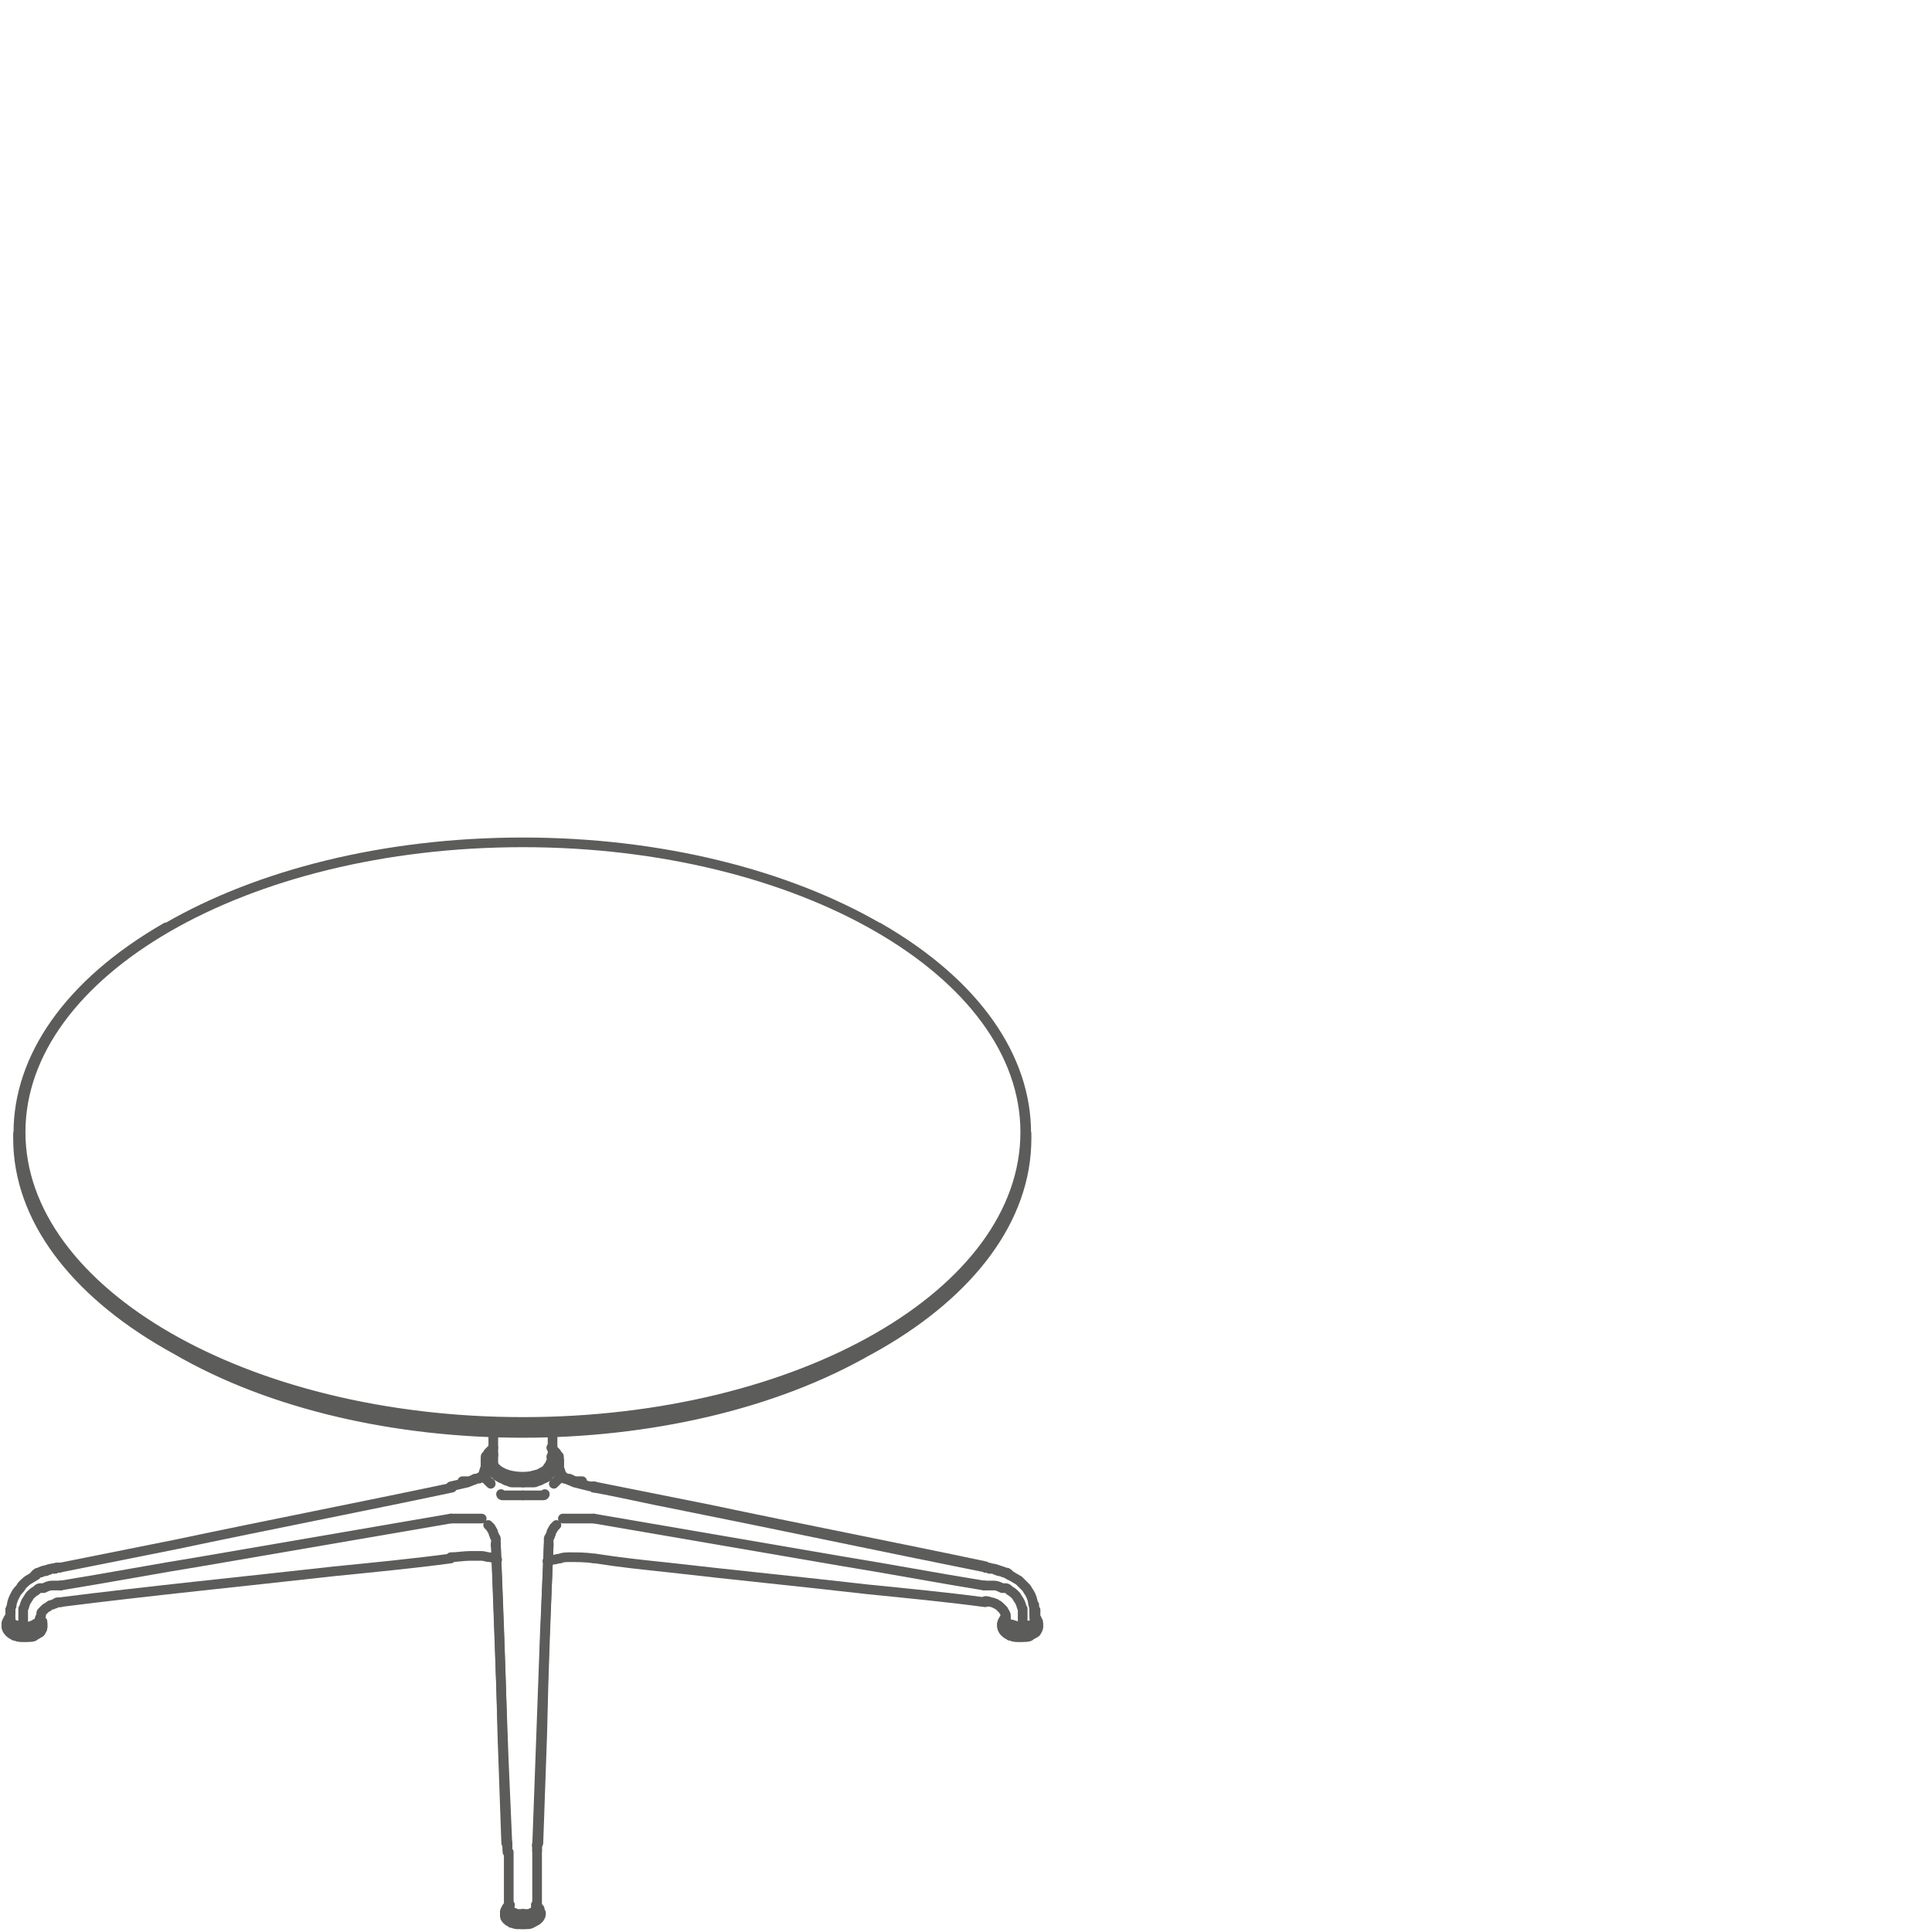 <svg xmlns="http://www.w3.org/2000/svg" xmlns:xlink="http://www.w3.org/1999/xlink" id="Layer_1" x="0px" y="0px" viewBox="0 0 150 150" style="enable-background:new 0 0 150 150;" xml:space="preserve"><style type="text/css">	.st0{fill:none;stroke:#5C5C5B;stroke-width:0.75;stroke-linecap:round;stroke-linejoin:round;}</style><g>	<path class="st0" d="M79.7,88.4V88 M1.4,88.4V88 M13,72L13,72 M68.2,72L68.2,72 M79.6,87.9c0-12.4-17.5-22.5-39-22.5  c-21.6,0-39,10.1-39,22.5s17.5,22.5,39,22.5C62.1,110.4,79.6,100.4,79.6,87.9z M12.9,72c-15.3,8.8-15.3,23.1,0,31.9s40,8.8,55.3,0  s15.3-23.1,0-31.9 M67.4,104.8l0.8-0.5 M13.7,104.8l-0.8-0.5 M13.7,104.8c14.8,8.6,38.9,8.6,53.8,0 M1.4,88.4  C1.4,100.8,19,111,40.6,111c21.6,0,39.1-10.1,39.1-22.6"></path>	<path class="st0" d="M0.8,125.7L0.8,125.7C0.8,125.7,0.8,125.7,0.8,125.7C0.8,125.7,0.8,125.7,0.8,125.7  C0.8,125.7,0.8,125.7,0.8,125.7c0,0.1,0,0.1,0,0.2c0,0,0,0,0,0c0,0,0,0,0,0.1c0,0,0,0,0,0c0,0,0,0,0,0c0,0,0.1,0.1,0.1,0.1  c0,0,0,0,0,0c0,0,0,0,0,0c0,0,0.1,0.1,0.2,0.1c0,0,0,0,0,0c0,0,0,0,0.1,0c0,0,0.1,0,0.1,0c0,0,0,0,0,0c0,0,0.1,0,0.1,0"></path>	<path class="st0" d="M39.5,148c-0.3,0.3,0,0.8,0.6,0.9c0.6,0.2,1.3,0,1.6-0.3c0.2-0.2,0.2-0.4,0-0.6"></path>	<path class="st0" d="M76.5,123.1c0.1,0,0.1,0,0.2,0c0,0,0,0,0.1,0c0,0,0,0,0,0c0,0,0,0,0.1,0c0.1,0,0.2,0,0.2,0c0,0,0,0,0,0  c0,0,0.1,0,0.1,0c0.2,0,0.4,0.1,0.6,0.2c0,0,0,0,0,0c0,0,0.1,0,0.1,0c0,0,0.1,0,0.1,0c0,0,0,0,0.1,0c0.1,0,0.2,0.1,0.3,0.2  c0,0,0,0,0,0c0.2,0.1,0.3,0.2,0.5,0.4c0,0,0,0,0,0c0.1,0.2,0.2,0.3,0.3,0.5c0,0,0,0,0,0c0.1,0.2,0.1,0.4,0.2,0.5c0,0,0,0,0,0  c0,0.1,0,0.2,0,0.3c0,0,0,0,0,0c0,0.1,0,0.2,0,0.2c0,0,0,0,0,0c0,0,0,0,0,0s0,0,0,0c0,0,0,0.1,0,0.1c0,0,0,0,0,0.1c0,0,0,0.1,0,0.1  c0,0,0,0,0,0c0,0,0,0,0,0.1c0,0,0,0,0,0c0,0,0,0.1,0,0.1"></path>	<path class="st0" d="M80.4,125.7L80.4,125.7C80.4,125.7,80.4,125.7,80.4,125.7C80.4,125.7,80.4,125.7,80.4,125.7  C80.4,125.7,80.4,125.7,80.4,125.7L80.4,125.7c0,0.1,0,0.1,0,0.2c0,0,0,0,0,0c0,0,0,0,0,0c0,0,0,0,0,0.1c0,0,0,0,0,0c0,0,0,0,0,0  c0,0-0.1,0.1-0.1,0.1c0,0,0,0,0,0c0,0,0,0,0,0c0,0,0,0,0,0c0,0-0.1,0.1-0.2,0.1c0,0,0,0,0,0c0,0,0,0-0.1,0c0,0-0.1,0-0.1,0  c0,0,0,0,0,0c0,0-0.1,0-0.1,0"></path>	<path class="st0" d="M42.6,119.9c0,0,0-0.1,0-0.1c0,0,0-0.1,0-0.1c0,0,0-0.1,0-0.1c0,0,0-0.1,0-0.1c0,0,0,0,0,0  c0-0.1,0-0.1,0.1-0.2c0,0,0,0,0,0c0-0.1,0.1-0.2,0.1-0.3c0,0,0,0,0,0c0-0.1,0.1-0.2,0.1-0.2c0,0,0,0,0,0c0-0.1,0.1-0.1,0.1-0.2  c0,0,0,0,0,0c0,0,0.1-0.1,0.1-0.1c0,0,0,0,0,0c0,0,0.1-0.1,0.1-0.1c0,0,0,0,0,0c0,0,0,0,0,0c0,0,0,0,0,0c0,0,0,0,0,0c0,0,0,0,0,0  c0,0,0,0,0,0c0,0,0,0,0,0c0,0,0,0,0,0c0,0,0,0,0,0c0,0,0,0,0,0c0,0,0,0,0,0"></path>	<path class="st0" d="M38.5,119.9c0,0,0-0.1,0-0.1c0,0,0-0.1,0-0.1c0,0,0-0.1,0-0.1c0,0,0-0.1,0-0.1c0,0,0,0,0,0  c0-0.1,0-0.1-0.1-0.2c0,0,0,0,0,0c0-0.1-0.1-0.2-0.1-0.3c0,0,0,0,0,0c0-0.1-0.1-0.2-0.1-0.2c0,0,0,0,0,0c0-0.1-0.1-0.1-0.1-0.2  c0,0,0,0,0,0c0,0-0.1-0.1-0.1-0.1c0,0,0,0,0,0c0,0-0.1-0.1-0.1-0.1c0,0,0,0,0,0c0,0,0,0,0,0c0,0,0,0,0,0c0,0,0,0,0,0c0,0,0,0,0,0  c0,0,0,0,0,0c0,0,0,0,0,0c0,0,0,0,0,0c0,0,0,0,0,0c0,0,0,0,0,0c0,0,0,0,0,0"></path></g><path class="st0" d="M42.5,121.1"></path><g>	<path class="st0" d="M79.7,126.3"></path>	<path class="st0" d="M43.4,113.4c0,0,0,0.1,0,0.1c0,0,0,0.1,0,0.1c0,0,0,0.1,0,0.1c0,0,0,0.1-0.1,0.1c0,0.1-0.1,0.1-0.1,0.2  c-0.1,0.1-0.2,0.2-0.3,0.3c-0.1,0-0.1,0.1-0.2,0.1c0,0-0.1,0-0.1,0.1c0,0-0.1,0-0.1,0.1"></path></g><line class="st0" x1="43.5" y1="114.6" x2="43.5" y2="114.6"></line><g>	<path class="st0" d="M43.8,114.7C43.8,114.7,43.8,114.7,43.8,114.7c0.1,0,0.1,0.1,0.1,0.1c0,0,0.1,0,0.1,0c0,0,0,0,0.1,0  c0,0,0,0,0,0c0,0,0,0,0.1,0c0,0,0.1,0,0.1,0.1c0,0,0,0,0,0c0,0,0.1,0,0.1,0c0.1,0,0.1,0.1,0.2,0.1c0,0,0,0,0,0c0,0,0.1,0,0.1,0  c0,0,0,0,0,0c0,0,0,0,0,0c0,0,0,0,0,0c0,0,0,0,0,0c0,0,0,0,0,0s0,0,0,0c0,0,0,0,0,0c0,0,0,0,0,0c0,0,0,0,0,0c0,0,0,0,0,0  c0,0,0,0,0,0c0,0,0,0,0,0c0,0,0,0,0,0c0,0,0,0,0,0c0,0,0,0,0,0c0,0,0,0,0,0c0,0,0.1,0,0.1,0c0,0,0.1,0,0.1,0c0,0,0,0,0.1,0  c0,0,0,0,0,0c0,0,0,0,0,0c0,0,0,0,0,0c0,0,0,0,0,0c0,0,0,0,0,0c0,0,0,0,0,0c0,0,0,0,0,0c0,0,0,0,0,0c0,0,0,0,0,0c0,0,0,0,0,0  c0,0,0,0,0,0c0,0,0,0,0,0c0,0,0,0,0,0c0,0,0,0,0,0c0,0,0,0,0,0c0,0,0,0,0,0c0,0,0,0,0,0c0,0,0,0,0,0c0,0,0,0,0,0c0,0,0,0,0,0  c0,0,0,0,0,0c0,0,0,0,0,0c0,0,0,0,0,0c0,0,0,0,0,0c0,0,0,0,0,0c0,0,0,0,0,0c0,0,0,0,0,0c0,0,0,0,0,0c0,0,0,0,0,0c0,0,0,0,0,0h0  c0,0,0,0,0,0c0,0,0,0,0,0c0,0,0,0,0,0c0,0,0,0,0.1,0c0,0,0,0,0,0c0,0,0,0,0,0c0,0,0,0,0,0c0,0,0,0,0,0c0,0,0,0,0,0c0,0,0,0,0,0  c0,0,0,0,0,0c0,0,0.1,0,0.1,0"></path>	<path class="st0" d="M76.5,121.7C76.5,121.7,76.5,121.7,76.5,121.7C76.5,121.7,76.5,121.7,76.5,121.7"></path>	<path class="st0" d="M43.4,113.4c0,0,0-0.1,0-0.1c0,0,0-0.1,0-0.1c0,0,0-0.1,0-0.1c0,0,0-0.1-0.1-0.1c0-0.1-0.1-0.1-0.1-0.2  c-0.1-0.1-0.2-0.2-0.3-0.3c0,0,0,0-0.1-0.1"></path>	<path class="st0" d="M38.5,120C38.5,120,38.5,120,38.5,120"></path></g><path class="st0" d="M38.6,121.1"></path><g>	<path class="st0" d="M39.5,148.3"></path>	<line class="st0" x1="39.5" y1="148.2" x2="39.5" y2="148.2"></line>	<path class="st0" d="M39.4,143.3C39.4,143.3,39.4,143.3,39.4,143.3"></path>	<path class="st0" d="M40.6,115.1c-0.1,0-0.2,0-0.2,0c-0.1,0-0.2,0-0.2,0c-0.1,0-0.1,0-0.2,0c-0.1,0-0.1,0-0.2,0  c-0.1,0-0.2,0-0.3-0.1c-0.2,0-0.3-0.1-0.5-0.2c-0.1,0-0.2-0.1-0.2-0.1c0,0-0.1,0-0.1-0.1s-0.1,0-0.1-0.1"></path>	<path class="st0" d="M41.6,148.3"></path>	<line class="st0" x1="41.6" y1="148.2" x2="41.6" y2="148.2"></line>	<path class="st0" d="M41.7,143.3C41.7,143.3,41.7,143.3,41.7,143.3"></path>	<path class="st0" d="M40.6,115.1c0.1,0,0.2,0,0.2,0s0.2,0,0.2,0c0.1,0,0.1,0,0.2,0c0.1,0,0.1,0,0.2,0c0.1,0,0.2,0,0.3-0.1  c0.2,0,0.3-0.1,0.5-0.2c0.1,0,0.2-0.1,0.2-0.1c0,0,0.1,0,0.1-0.1s0.1,0,0.1-0.1"></path></g><line class="st0" x1="37.6" y1="114.6" x2="37.6" y2="114.6"></line><g>	<path class="st0" d="M37.3,114.7C37.3,114.7,37.3,114.7,37.3,114.7c-0.1,0-0.1,0.1-0.1,0.1c0,0-0.1,0-0.1,0c0,0,0,0-0.1,0  c0,0,0,0,0,0c0,0,0,0-0.1,0c0,0-0.1,0-0.1,0.1c0,0,0,0,0,0c0,0-0.1,0-0.1,0c-0.1,0-0.1,0.1-0.2,0.1l0,0c0,0-0.1,0-0.1,0  c0,0,0,0,0,0l0,0c0,0,0,0,0,0c0,0,0,0,0,0c0,0,0,0,0,0s0,0,0,0c0,0,0,0,0,0c0,0,0,0,0,0c0,0,0,0,0,0c0,0,0,0,0,0c0,0,0,0,0,0  c0,0,0,0,0,0c0,0,0,0,0,0c0,0,0,0,0,0c0,0,0,0,0,0c0,0,0,0,0,0c0,0-0.1,0-0.1,0c0,0-0.1,0-0.1,0c0,0,0,0-0.1,0c0,0,0,0,0,0  c0,0,0,0,0,0c0,0,0,0,0,0c0,0,0,0,0,0c0,0,0,0,0,0c0,0,0,0,0,0c0,0,0,0,0,0c0,0,0,0,0,0c0,0,0,0,0,0c0,0,0,0,0,0c0,0,0,0,0,0  c0,0,0,0,0,0c0,0,0,0,0,0c0,0,0,0,0,0c0,0,0,0,0,0c0,0,0,0,0,0c0,0,0,0,0,0c0,0,0,0,0,0c0,0,0,0,0,0c0,0,0,0,0,0c0,0,0,0,0,0  c0,0,0,0,0,0c0,0,0,0,0,0c0,0,0,0,0,0c0,0,0,0,0,0c0,0,0,0,0,0c0,0,0,0,0,0c0,0,0,0,0,0c0,0,0,0,0,0c0,0,0,0,0,0h0c0,0,0,0,0,0  c0,0,0,0,0,0c0,0,0,0,0,0c0,0,0,0-0.1,0c0,0,0,0,0,0c0,0,0,0,0,0c0,0,0,0,0,0c0,0,0,0,0,0c0,0,0,0,0,0c0,0,0,0,0,0c0,0,0,0,0,0  c0,0-0.1,0-0.1,0"></path>	<path class="st0" d="M4.6,121.7C4.6,121.7,4.6,121.7,4.6,121.7C4.6,121.7,4.7,121.7,4.6,121.7"></path>	<path class="st0" d="M37.7,113.4c0,0,0-0.1,0-0.1c0,0,0-0.1,0-0.1c0,0,0-0.1,0-0.1c0,0,0-0.1,0.1-0.1c0-0.1,0.1-0.1,0.1-0.2  c0.1-0.1,0.2-0.2,0.3-0.3c0,0,0,0,0.1-0.1"></path>	<path class="st0" d="M1.5,126.3"></path>	<path class="st0" d="M37.7,113.4c0,0,0,0.1,0,0.1c0,0,0,0.1,0,0.1c0,0,0,0.1,0,0.1c0,0,0,0.1,0.1,0.1c0,0.1,0.1,0.1,0.1,0.2  c0.1,0.1,0.2,0.2,0.3,0.3c0.1,0,0.1,0.1,0.2,0.1c0,0,0.1,0,0.1,0.1c0,0,0.1,0,0.1,0.1"></path>	<path class="st0" d="M46.1,121c-0.6-0.1-1.3-0.1-1.9-0.1c-0.2,0-0.5,0-0.7,0.1c-0.2,0-0.4,0.1-0.6,0.1c-0.1,0-0.2,0.1-0.3,0.1  c0,0-0.1,0-0.1,0"></path></g><path class="st0" d="M42.5,121.1"></path><g>	<path class="st0" d="M79.5,126.3c-0.2,0-0.5,0-0.7-0.1c-0.1,0-0.2-0.1-0.4-0.1c-0.1,0-0.2-0.1-0.3-0.2c0,0,0,0-0.1-0.1c0,0,0,0,0,0  c0,0,0,0,0,0c0,0,0,0,0,0c0,0,0,0,0,0c0,0,0,0,0,0c0,0,0,0,0,0"></path>	<path class="st0" d="M79.7,126.3C79.7,126.3,79.6,126.3,79.7,126.3c-0.1,0-0.1,0-0.1,0"></path>	<path class="st0" d="M78.1,125.8c0-0.1,0-0.1,0-0.1c0-0.1,0-0.1,0-0.2c0-0.1,0-0.2-0.1-0.3c0-0.1-0.1-0.1-0.1-0.2  c-0.1-0.1-0.2-0.2-0.3-0.3c-0.1-0.1-0.2-0.1-0.3-0.2c-0.1,0-0.2-0.1-0.3-0.1c-0.1,0-0.3-0.1-0.4-0.1c0,0,0,0-0.1,0"></path>	<path class="st0" d="M80.4,125.7C80.4,125.7,80.4,125.7,80.4,125.7c0,0.1,0,0.2-0.1,0.2c0,0.1-0.1,0.1-0.1,0.2  c-0.1,0.1-0.2,0.1-0.3,0.2c-0.1,0-0.1,0.1-0.2,0.1"></path>	<path class="st0" d="M76.5,124.4c-3-0.4-6.1-0.7-9.1-1c-5.2-0.6-10.3-1.1-15.5-1.7c-1.9-0.2-3.8-0.4-5.7-0.7"></path>	<path class="st0" d="M43.5,114.2c0,0.1,0.1,0.3,0.2,0.4c0.1,0.1,0.1,0.1,0.1,0.2c0,0,0,0,0,0"></path>	<path class="st0" d="M76.5,121.7C76.5,121.7,76.5,121.7,76.5,121.7C76.5,121.7,76.5,121.7,76.5,121.7  C76.5,121.7,76.6,121.7,76.5,121.7c0.1,0,0.2,0,0.2,0c0.2,0,0.3,0.1,0.5,0.1c0.2,0.1,0.4,0.1,0.6,0.2c0.1,0,0.2,0.1,0.3,0.1  c0.1,0,0.1,0,0.1,0.1c0,0,0,0,0.1,0c0,0,0,0,0,0c0,0,0,0,0,0c0,0,0,0,0,0l0,0c0,0,0,0,0,0c0,0,0,0,0,0"></path>	<path class="st0" d="M76.5,121.7C76.5,121.7,76.5,121.7,76.5,121.7"></path>	<path class="st0" d="M46.1,115.4c3,0.6,6,1.2,9,1.8c7.1,1.5,14.3,2.9,21.4,4.4"></path>	<path class="st0" d="M80.4,125.6L80.4,125.6C80.4,125.6,80.4,125.6,80.4,125.6L80.4,125.6C80.4,125.6,80.4,125.6,80.4,125.6  C80.4,125.6,80.4,125.6,80.4,125.6L80.4,125.6"></path>	<path class="st0" d="M78.4,122.3c0.2,0.1,0.5,0.3,0.7,0.4c0.2,0.2,0.4,0.4,0.6,0.6c0.1,0.2,0.2,0.3,0.3,0.5  c0.1,0.2,0.2,0.5,0.2,0.7c0.1,0.3,0.1,0.5,0.1,0.8c0,0.1,0,0.2,0,0.3"></path>	<path class="st0" d="M43.4,113.4c0,0.1,0,0.3,0,0.4c0,0.1,0,0.3,0.1,0.4"></path></g><line class="st0" x1="43.5" y1="114.6" x2="43.5" y2="114.6"></line><g>	<path class="st0" d="M43.9,114.8C43.9,114.8,43.9,114.8,43.9,114.8c0.2,0.1,0.5,0.2,0.7,0.3c0.4,0.1,0.8,0.2,1.2,0.3  c0.1,0,0.2,0,0.3,0.1"></path>	<path class="st0" d="M38.5,120C38.5,120,38.5,120,38.5,120C38.5,120,38.5,120,38.5,120"></path>	<path class="st0" d="M39.5,148.3C39.5,148.3,39.5,148.2,39.5,148.3C39.5,148.2,39.5,148.2,39.5,148.3  C39.5,148.2,39.5,148.2,39.5,148.3C39.5,148.2,39.5,148.2,39.5,148.3C39.5,148.2,39.5,148.2,39.5,148.3L39.5,148.3L39.5,148.3"></path>	<path class="st0" d="M39.5,148.2c0-0.2,0-0.3,0-0.4c0-0.4,0-0.9,0-1.4c0-0.3,0-0.6,0-1c0-0.3,0-0.5,0-0.8c0-0.2,0-0.4,0-0.6  c0-0.1,0-0.1,0-0.2c0,0,0,0,0,0c0,0,0,0,0,0v0"></path>	<path class="st0" d="M39.4,143.8C39.4,143.8,39.4,143.8,39.4,143.8C39.4,143.8,39.4,143.8,39.4,143.8c0-0.1,0-0.1,0-0.2  c0-0.1,0-0.1,0-0.2c0,0,0-0.1,0-0.1"></path>	<path class="st0" d="M40.6,148.7c-0.1,0-0.2,0-0.3,0c-0.1,0-0.2,0-0.3-0.1c-0.1,0-0.2-0.1-0.3-0.2c-0.1,0-0.1-0.1-0.2-0.2"></path>	<path class="st0" d="M39.4,143.3c-0.1-2.3-0.2-4.6-0.3-6.9c-0.2-5.5-0.4-10.9-0.6-16.5"></path>	<path class="st0" d="M41.6,148.2L41.6,148.2L41.6,148.2L41.6,148.2C41.6,148.2,41.6,148.2,41.6,148.2  C41.6,148.2,41.6,148.2,41.6,148.2C41.6,148.2,41.6,148.2,41.6,148.2C41.6,148.2,41.6,148.3,41.6,148.2"></path>	<path class="st0" d="M41.7,143.7C41.7,143.7,41.7,143.8,41.7,143.7c0,0.1,0,0.1,0,0.1c0,0,0,0.1,0,0.1c0,0.2,0,0.4,0,0.6  c0,0.2,0,0.5,0,0.8c0,0.3,0,0.7,0,1c0,0.5,0,0.9,0,1.4c0,0.1,0,0.3,0,0.4"></path>	<path class="st0" d="M41.7,143.3c0,0.1,0,0.1,0,0.1c0,0.1,0,0.1,0,0.2c0,0,0,0.1,0,0.1c0,0,0,0,0,0v0"></path>	<path class="st0" d="M41.6,148.3c-0.1,0.1-0.1,0.1-0.2,0.2c-0.1,0.1-0.2,0.1-0.3,0.2c-0.1,0-0.1,0-0.2,0.1c-0.1,0-0.2,0-0.3,0"></path>	<path class="st0" d="M42.6,120c-0.1,2.3-0.2,4.6-0.3,6.9c-0.2,5.5-0.4,10.9-0.6,16.4"></path>	<path class="st0" d="M37.3,114.7C37.3,114.7,37.3,114.7,37.3,114.7C37.3,114.7,37.3,114.7,37.3,114.7c0.1-0.1,0.2-0.2,0.2-0.2  c0-0.1,0.1-0.2,0.1-0.3"></path>	<path class="st0" d="M2.7,122.3C2.7,122.3,2.7,122.3,2.7,122.3C2.7,122.3,2.7,122.3,2.7,122.3L2.7,122.3  C2.7,122.3,2.7,122.3,2.7,122.3C2.7,122.3,2.7,122.3,2.7,122.3c0.1,0,0.1,0,0.1-0.1c0.1,0,0.1-0.1,0.2-0.1c0.2-0.1,0.4-0.2,0.6-0.2  c0.3-0.1,0.7-0.2,1-0.2"></path>	<path class="st0" d="M4.6,121.7C4.6,121.7,4.7,121.7,4.6,121.7"></path>	<path class="st0" d="M4.7,121.7c3-0.6,6-1.2,9-1.8c7.1-1.5,14.3-2.9,21.4-4.4"></path>	<path class="st0" d="M0.8,125.7C0.8,125.7,0.8,125.7,0.8,125.7C0.8,125.6,0.8,125.6,0.8,125.7C0.8,125.6,0.8,125.6,0.8,125.7  L0.8,125.7L0.8,125.7L0.8,125.7"></path>	<path class="st0" d="M0.8,125.6c0-0.1,0-0.3,0-0.4c0-0.2,0-0.3,0.1-0.5c0-0.2,0.1-0.5,0.2-0.7c0.1-0.2,0.2-0.4,0.3-0.5  c0.1-0.1,0.2-0.2,0.3-0.4c0.2-0.2,0.4-0.4,0.6-0.5c0.2-0.1,0.3-0.2,0.5-0.3"></path>	<path class="st0" d="M37.6,114.2c0-0.1,0.1-0.2,0.1-0.3c0-0.1,0-0.2,0-0.4"></path>	<path class="st0" d="M35,115.4c0.4-0.1,0.9-0.2,1.3-0.3c0.2-0.1,0.5-0.2,0.7-0.3c0.1,0,0.2-0.1,0.3-0.1"></path></g><line class="st0" x1="37.6" y1="114.6" x2="37.6" y2="114.6"></line><path class="st0" d="M38.6,121.1"></path><g>	<path class="st0" d="M38.6,121.1C38.6,121.1,38.6,121.1,38.6,121.1c-0.1,0-0.1-0.1-0.2-0.1c-0.1,0-0.2-0.1-0.4-0.1  c-0.2,0-0.4-0.1-0.6-0.1c-0.3,0-0.6,0-0.9,0c-0.5,0-1,0.1-1.5,0.1"></path>	<path class="st0" d="M3.1,125.8C3.1,125.8,3.1,125.8,3.1,125.8C3.1,125.8,3.1,125.8,3.1,125.8C3.1,125.9,3.1,125.9,3.1,125.8  C3.1,125.9,3.1,125.9,3.1,125.8C3,125.9,3,125.9,3.1,125.8C3,125.9,3,125.9,3.1,125.8C3,126,3,126,2.9,126c-0.1,0-0.1,0.1-0.2,0.1  c-0.1,0.1-0.3,0.1-0.4,0.2c-0.1,0-0.3,0-0.4,0c-0.1,0-0.2,0-0.4,0"></path>	<path class="st0" d="M1.6,126.3C1.6,126.3,1.5,126.3,1.6,126.3c-0.1,0-0.1,0-0.1,0"></path>	<path class="st0" d="M4.7,124.4c-0.1,0-0.1,0-0.2,0c-0.1,0-0.1,0-0.2,0.1c-0.1,0-0.2,0.1-0.3,0.1c-0.1,0-0.2,0.1-0.2,0.1  c-0.1,0.1-0.2,0.1-0.3,0.2c-0.1,0.1-0.1,0.1-0.2,0.2c-0.1,0.1-0.1,0.1-0.1,0.2c0,0.1,0,0.2-0.1,0.3c0,0.1,0,0.1,0,0.2"></path>	<path class="st0" d="M1.5,126.3c-0.1,0-0.2-0.1-0.3-0.1c-0.1-0.1-0.2-0.1-0.3-0.2c-0.1-0.1-0.1-0.2-0.2-0.3c0,0,0-0.1,0-0.1"></path>	<path class="st0" d="M35,121c-3,0.4-6.1,0.7-9.1,1c-7.1,0.8-14.2,1.5-21.3,2.4"></path>	<path class="st0" d="M38.2,113.4c0,0.1,0.1,0.3,0.1,0.4c0.1,0.1,0.2,0.3,0.4,0.4c0.2,0.1,0.3,0.2,0.5,0.3c0.2,0.1,0.4,0.1,0.7,0.2  c0.2,0,0.5,0.1,0.7,0c0.3,0,0.5,0,0.7-0.1c0.2-0.1,0.5-0.1,0.6-0.2c0.2-0.1,0.4-0.2,0.5-0.3c0.1-0.1,0.2-0.3,0.3-0.4  c0-0.1,0.1-0.2,0.1-0.3"></path>	<path class="st0" d="M77.8,126.1c0-0.1,0-0.2,0.1-0.3c0-0.1,0.1-0.1,0.1-0.2"></path>	<path class="st0" d="M80.4,125.6c0.1,0.1,0.1,0.2,0.2,0.3c0,0.1,0,0.2,0,0.2"></path>	<path class="st0" d="M80.6,126.3c0,0.1,0,0.2-0.1,0.3c0,0.1-0.1,0.2-0.2,0.2c-0.1,0.1-0.2,0.1-0.3,0.2c-0.1,0.1-0.3,0.1-0.4,0.1  c-0.1,0-0.3,0-0.4,0c-0.1,0-0.3,0-0.4,0c-0.1,0-0.3-0.1-0.4-0.1c-0.1-0.1-0.2-0.1-0.3-0.2c-0.1-0.1-0.2-0.2-0.2-0.3  c0-0.1,0-0.2,0-0.2"></path>	<line class="st0" x1="80.6" y1="126.1" x2="80.6" y2="126.3"></line></g><line class="st0" x1="77.8" y1="126.1" x2="77.8" y2="126.3"></line><g>	<path class="st0" d="M0.5,126.1c0-0.1,0-0.2,0.1-0.3c0-0.1,0.1-0.2,0.2-0.2c0,0,0,0,0,0"></path>	<path class="st0" d="M3.1,125.7c0.1,0.1,0.1,0.1,0.2,0.2c0,0.1,0,0.2,0,0.2"></path>	<path class="st0" d="M3.3,126.3c0,0.1,0,0.2-0.1,0.3c0,0.1-0.1,0.2-0.2,0.2c-0.1,0.1-0.2,0.1-0.3,0.2c-0.1,0.1-0.3,0.1-0.4,0.1  c-0.1,0-0.3,0-0.4,0c-0.1,0-0.3,0-0.4,0c-0.1,0-0.3-0.1-0.4-0.1c-0.1-0.1-0.2-0.1-0.3-0.2c-0.1-0.1-0.2-0.2-0.2-0.3  c0-0.1,0-0.2,0-0.2"></path></g><line class="st0" x1="3.3" y1="126.1" x2="3.3" y2="126.3"></line><g>	<line class="st0" x1="0.5" y1="126.1" x2="0.5" y2="126.3"></line>	<path class="st0" d="M39.2,148.5c0-0.1,0-0.2,0.1-0.3c0-0.1,0.1-0.2,0.2-0.2c0,0,0,0,0.1-0.1"></path>	<path class="st0" d="M41.6,147.9C41.7,147.9,41.7,147.9,41.6,147.9c0.1,0.1,0.2,0.2,0.3,0.3c0,0.1,0,0.2,0,0.2"></path>	<path class="st0" d="M41.9,148.6c0,0.1,0,0.2-0.1,0.3c0,0.1-0.1,0.2-0.2,0.2c-0.1,0.1-0.2,0.1-0.3,0.2c-0.1,0.1-0.3,0.1-0.4,0.1  c-0.1,0-0.3,0-0.4,0c-0.1,0-0.3,0-0.4,0c-0.1,0-0.3-0.1-0.4-0.1c-0.1-0.1-0.2-0.1-0.3-0.2c-0.1-0.1-0.2-0.2-0.2-0.3  c0-0.1,0-0.2,0-0.2"></path>	<line class="st0" x1="41.9" y1="148.5" x2="41.9" y2="148.6"></line>	<line class="st0" x1="39.2" y1="148.5" x2="39.2" y2="148.6"></line></g><line class="st0" x1="38.3" y1="113.6" x2="38.3" y2="110.9"></line><line class="st0" x1="42.9" y1="113.6" x2="42.9" y2="110.9"></line><path class="st0" d="M38.4,119"></path><g>	<path class="st0" d="M42.9,113.4c0-0.1,0-0.2-0.1-0.3"></path>	<path class="st0" d="M38.3,113c0,0.1-0.1,0.2-0.1,0.3"></path>	<path class="st0" d="M46.1,117.9c-0.1,0-0.1,0-0.2,0c-0.1,0-0.1,0-0.2,0c-0.1,0-0.1,0-0.2,0c-0.1,0-0.1,0-0.2,0c0,0,0,0-0.1,0  c-0.1,0-0.2,0-0.3,0c0,0,0,0,0,0c-0.1,0-0.2,0-0.3,0c0,0,0,0,0,0c-0.1,0-0.2,0-0.3,0c0,0,0,0,0,0c-0.1,0-0.2,0-0.3,0c0,0,0,0,0,0  c-0.1,0-0.1,0-0.1,0c0,0,0,0,0,0c0,0-0.1,0-0.1,0c0,0,0,0,0,0c0,0,0,0-0.1,0c0,0,0,0,0,0c0,0,0,0,0,0c0,0,0,0,0,0c0,0,0,0,0,0  c0,0,0,0,0,0c0,0,0,0,0,0c0,0,0,0,0,0c0,0,0,0,0,0c0,0,0,0,0,0"></path>	<path class="st0" d="M43.5,114.4C43.5,114.4,43.5,114.5,43.5,114.4c0,0.1,0,0.1,0,0.1c0,0,0,0,0,0c0,0,0,0,0,0c0,0,0,0,0,0  c0,0,0,0,0,0s0,0,0,0c0,0,0,0,0,0c0,0,0,0,0,0c0,0,0,0,0,0c0,0,0,0,0,0c0,0,0,0,0,0c0,0,0,0,0,0c0,0,0,0,0,0c0,0,0,0,0,0  c0,0,0,0,0,0c0,0,0,0,0,0c0,0,0,0,0,0c0,0,0,0.1,0,0.1c0,0,0,0.1,0,0.1s0,0.1-0.1,0.1c0,0,0,0-0.1,0.1c0,0,0,0-0.1,0.1  c0,0,0,0-0.1,0.1c0,0,0,0,0,0c0,0,0,0,0,0c0,0,0,0,0,0s0,0,0,0c0,0,0,0,0,0c0,0,0,0,0,0c0,0,0,0,0,0c0,0,0,0,0,0c0,0,0,0,0,0  c0,0,0,0,0,0c0,0,0,0,0,0c0,0,0,0,0,0c0,0-0.1,0-0.1,0.1"></path>	<polyline class="st0" points="79.5,126.3 79.5,126.3 79.5,126.3 79.5,126.3  "></polyline>	<path class="st0" d="M79.5,126.3c-0.1,0-0.1,0-0.2,0c0,0,0,0,0,0c0,0-0.1,0-0.1,0c0,0-0.1,0-0.1,0c0,0-0.1,0-0.1,0c0,0,0,0,0,0  c0,0,0,0,0,0c0,0,0,0-0.1,0c0,0-0.1,0-0.1,0c0,0-0.1,0-0.1,0c0,0-0.1,0-0.1,0c0,0,0,0,0,0c0,0,0,0,0,0c0,0,0,0-0.1,0c0,0,0,0-0.1,0  c0,0-0.1,0-0.1-0.1c0,0,0,0,0,0c0,0,0,0,0,0c0,0,0,0,0,0c0,0,0,0,0,0c0,0,0,0,0,0c0,0,0,0,0,0c0,0,0,0,0,0c0,0,0,0,0,0c0,0,0,0,0,0  c0,0,0,0,0,0c0,0,0,0,0,0c0,0,0,0,0,0"></path>	<path class="st0" d="M79.7,126.3C79.7,126.3,79.7,126.3,79.7,126.3C79.7,126.3,79.7,126.3,79.7,126.3  C79.7,126.3,79.7,126.3,79.7,126.3"></path>	<path class="st0" d="M79.7,126.3C79.7,126.3,79.7,126.3,79.7,126.3C79.6,126.3,79.6,126.3,79.7,126.3  C79.6,126.3,79.6,126.3,79.7,126.3C79.6,126.3,79.6,126.3,79.7,126.3c-0.1,0-0.1,0-0.1,0"></path>	<path class="st0" d="M76.4,123.1C76.4,123.1,76.4,123.1,76.4,123.1"></path>	<path class="st0" d="M46.1,117.9c6.4,1.1,12.8,2.2,19.2,3.3c3.7,0.6,7.4,1.3,11.1,1.9"></path>	<line class="st0" x1="80.4" y1="125.7" x2="80.4" y2="125.7"></line>	<path class="st0" d="M80.3,125.1c0,0,0,0.1,0,0.1c0,0,0,0,0,0.1c0,0,0,0,0,0c0,0,0,0,0,0c0,0,0,0,0,0c0,0,0,0,0,0c0,0,0,0,0,0v0  c0,0,0,0,0,0c0,0,0,0,0,0c0,0,0,0,0,0c0,0,0,0,0,0c0,0,0,0,0,0c0,0,0,0,0,0c0,0,0,0,0,0c0,0,0,0,0,0c0,0,0,0,0,0c0,0,0,0,0,0  c0,0,0,0,0,0"></path>	<path class="st0" d="M80.4,125.7c0,0,0-0.1,0-0.1c0,0,0-0.1,0-0.1c0,0,0,0,0-0.1c0-0.1,0-0.2,0-0.3"></path>	<path class="st0" d="M80.3,125.1C80.3,125.1,80.3,125.1,80.3,125.1"></path>	<path class="st0" d="M80.3,125.1C80.3,125.1,80.3,125.1,80.3,125.1"></path>	<path class="st0" d="M80.3,124.6c0,0.1,0,0.3,0.1,0.4c0,0,0,0,0,0"></path>	<path class="st0" d="M38.3,112.9c-0.4,0.7,0.3,1.5,1.6,1.7c1.3,0.2,2.6-0.2,3-0.9c0.1-0.3,0.1-0.5,0-0.8"></path>	<path class="st0" d="M43.5,114.4c-0.1-0.3-0.1-0.7-0.1-1"></path>	<path class="st0" d="M43.5,114.4C43.5,114.4,43.5,114.4,43.5,114.4c0-0.1,0-0.1,0-0.1c0,0,0,0,0,0c0,0,0,0,0,0c0,0,0,0,0,0  c0,0,0,0,0,0s0,0,0,0s0,0,0,0c0,0,0,0,0,0c0,0,0,0,0,0c0,0,0,0,0,0c0,0,0,0,0,0c0,0,0,0,0,0c0,0,0,0,0,0"></path>	<path class="st0" d="M76.5,121.7C76.5,121.7,76.5,121.7,76.5,121.7"></path>	<path class="st0" d="M76.7,121.7c0,0-0.1,0-0.1,0c0,0,0,0,0,0c0,0,0,0,0,0c0,0,0,0,0,0"></path>	<path class="st0" d="M76.9,121.8c0,0-0.1,0-0.1,0c0,0,0,0,0,0"></path>	<path class="st0" d="M77.5,121.9c-0.1,0-0.2-0.1-0.3-0.1c0,0,0,0-0.1,0c0,0,0,0,0,0c-0.1,0-0.1,0-0.2,0"></path>	<path class="st0" d="M78.3,122.2C78.3,122.2,78.3,122.2,78.3,122.2c-0.1-0.1-0.1-0.1-0.2-0.1c0,0-0.1,0-0.1,0c-0.1,0-0.1,0-0.2-0.1  c0,0,0,0-0.1,0c0,0,0,0-0.1,0c-0.1,0-0.2-0.1-0.3-0.1"></path>	<path class="st0" d="M78.4,122.3c0,0-0.1,0-0.1-0.1"></path>	<path class="st0" d="M76.5,121.7C76.5,121.7,76.5,121.7,76.5,121.7"></path></g><line class="st0" x1="46.1" y1="115.4" x2="46.1" y2="115.4"></line><line class="st0" x1="46.1" y1="115.4" x2="46.1" y2="115.4"></line><line class="st0" x1="46.1" y1="115.4" x2="46.1" y2="115.5"></line><g>	<path class="st0" d="M76.5,121.7c-8-1.6-16-3.3-24-4.9c-2.1-0.4-4.2-0.9-6.4-1.3"></path>	<path class="st0" d="M80.3,125.1c0,0,0,0.1,0,0.1c0,0,0,0,0,0.1c0,0,0,0,0,0c0,0,0,0,0,0c0,0,0,0,0,0c0,0,0,0,0,0c0,0,0,0,0,0v0  c0,0,0,0,0,0c0,0,0,0,0,0c0,0,0,0,0,0v0c0,0,0,0,0,0c0,0,0,0,0,0c0,0,0,0,0,0c0,0,0,0,0,0c0,0,0,0,0,0c0,0,0,0,0,0c0,0,0,0,0,0"></path>	<path class="st0" d="M80.3,125.1C80.3,125.1,80.3,125.1,80.3,125.1"></path></g><line class="st0" x1="38.5" y1="119.9" x2="38.5" y2="119.9"></line><g>	<path class="st0" d="M40.6,116.1c0,0-0.1,0-0.1,0c0,0-0.1,0-0.1,0c0,0,0,0,0,0c0,0,0,0,0,0c0,0,0,0,0,0c0,0,0,0,0,0h0c0,0,0,0,0,0  c0,0,0,0,0,0c0,0,0,0,0,0c0,0,0,0,0,0c0,0,0,0,0,0c0,0,0,0,0,0c0,0,0,0,0,0c0,0,0,0-0.1,0c0,0,0,0-0.1,0c0,0,0,0-0.1,0  c0,0,0,0-0.1,0c0,0-0.1,0-0.1,0c0,0-0.1,0-0.1,0c0,0-0.1,0-0.1,0c0,0-0.1,0-0.1,0s-0.1,0-0.1,0c0,0-0.1,0-0.1,0c0,0,0,0-0.1,0  c0,0,0,0,0,0c0,0,0,0,0,0c0,0,0,0,0,0c0,0,0,0,0,0c0,0,0,0-0.1,0c0,0,0,0-0.1,0c0,0,0,0,0,0c0,0,0,0,0,0c0,0,0,0,0,0c0,0,0,0,0,0  c0,0,0,0-0.1,0c0,0-0.1,0-0.1-0.1"></path>	<path class="st0" d="M39.5,148.2C39.5,148.2,39.5,148.2,39.5,148.2C39.5,148.3,39.5,148.3,39.5,148.2"></path>	<path class="st0" d="M39.5,148.2C39.5,148.2,39.5,148.2,39.5,148.2C39.5,148.2,39.5,148.2,39.5,148.2  C39.5,148.2,39.5,148.2,39.5,148.2C39.5,148.2,39.5,148.2,39.5,148.2C39.5,148.2,39.5,148.2,39.5,148.2"></path>	<path class="st0" d="M39.5,148.2C39.5,148.2,39.5,148.2,39.5,148.2"></path>	<path class="st0" d="M39.4,143.2c0,0,0,0.1,0,0.1c0,0,0,0,0,0c0,0,0,0,0,0c0,0,0,0,0,0c0,0.1,0,0.1,0,0.2c0,0,0,0,0,0  c0,0,0,0,0,0.1c0,0,0,0,0,0"></path>	<path class="st0" d="M39.4,143.1C39.4,143.2,39.4,143.2,39.4,143.1"></path>	<path class="st0" d="M39.4,143.2c0,0,0,0.1,0,0.1"></path>	<path class="st0" d="M38.5,119.9c0.2,4.9,0.4,9.8,0.5,14.7c0.1,2.8,0.2,5.7,0.3,8.5"></path>	<polyline class="st0" points="40.6,148.7 40.6,148.7 40.6,148.7 40.6,148.7 40.6,148.7 40.6,148.6  "></polyline>	<path class="st0" d="M40.6,148.6C40.6,148.6,40.6,148.6,40.6,148.6C40.5,148.6,40.5,148.6,40.6,148.6  C40.5,148.6,40.5,148.6,40.6,148.6c-0.1,0-0.1,0-0.2,0c0,0,0,0,0,0c0,0-0.1,0-0.1,0c0,0,0,0,0,0c0,0,0,0,0,0c0,0-0.1,0-0.1,0  c0,0,0,0,0,0l0,0c0,0-0.1,0-0.1,0c0,0,0,0,0,0c0,0,0,0,0,0c0,0,0,0,0,0c-0.1,0-0.1-0.1-0.2-0.1c0,0,0,0,0,0c0,0,0,0-0.1,0  c0,0,0,0-0.1-0.1c0,0,0,0,0,0c0,0,0,0-0.1-0.1"></path>	<path class="st0" d="M40.6,116.1c0,0,0.1,0,0.1,0c0,0,0.1,0,0.1,0c0,0,0,0,0,0c0,0,0,0,0,0c0,0,0,0,0,0c0,0,0,0,0,0h0c0,0,0,0,0,0  s0,0,0,0c0,0,0,0,0,0c0,0,0,0,0,0c0,0,0,0,0,0c0,0,0,0,0,0c0,0,0,0,0,0c0,0,0,0,0.1,0c0,0,0,0,0.1,0c0,0,0,0,0.1,0c0,0,0,0,0.1,0  c0,0,0.1,0,0.1,0c0,0,0.1,0,0.1,0c0,0,0.1,0,0.1,0c0,0,0.1,0,0.1,0c0,0,0.1,0,0.1,0c0,0,0.1,0,0.1,0c0,0,0,0,0.1,0c0,0,0,0,0,0  c0,0,0,0,0,0c0,0,0,0,0,0c0,0,0,0,0,0c0,0,0,0,0.1,0c0,0,0,0,0.1,0c0,0,0,0,0,0c0,0,0,0,0,0l0,0c0,0,0,0,0,0c0,0,0,0,0.1,0  c0,0,0.1,0,0.1-0.1"></path>	<path class="st0" d="M41.6,148.2C41.6,148.2,41.6,148.2,41.6,148.2C41.6,148.3,41.6,148.3,41.6,148.2"></path>	<path class="st0" d="M41.6,148.2C41.6,148.2,41.6,148.2,41.6,148.2C41.6,148.2,41.6,148.2,41.6,148.2  C41.6,148.2,41.6,148.2,41.6,148.2C41.6,148.2,41.6,148.2,41.6,148.2C41.6,148.2,41.6,148.2,41.6,148.2"></path>	<path class="st0" d="M41.7,143.2c0,0,0,0.1,0,0.1c0,0,0,0,0,0c0,0,0,0,0,0c0,0,0,0,0,0c0,0.1,0,0.1,0,0.2c0,0,0,0,0,0  c0,0,0,0,0,0.1c0,0,0,0,0,0"></path>	<path class="st0" d="M41.6,148.2C41.6,148.2,41.6,148.2,41.6,148.2"></path>	<path class="st0" d="M41.7,143.1C41.7,143.2,41.7,143.2,41.7,143.1"></path>	<path class="st0" d="M41.7,143.2c0,0,0,0.1,0,0.1"></path>	<path class="st0" d="M42.6,119.9c-0.2,4.9-0.4,9.8-0.5,14.7c-0.1,2.8-0.2,5.7-0.3,8.5"></path>	<path class="st0" d="M40.6,148.6C40.6,148.6,40.6,148.6,40.6,148.6C40.6,148.6,40.6,148.6,40.6,148.6  C40.6,148.6,40.6,148.6,40.6,148.6c0.1,0,0.1,0,0.2,0c0,0,0.1,0,0.1,0c0,0,0,0,0,0c0,0,0.1,0,0.1,0c0,0,0,0,0,0c0,0,0,0,0,0  c0,0,0.1,0,0.1,0c0,0,0,0,0,0c0,0,0,0,0,0c0.1,0,0.1-0.1,0.2-0.1c0,0,0,0,0,0c0,0,0,0,0.1,0c0,0,0,0,0.1-0.1c0,0,0,0,0,0  c0,0,0,0,0.1-0.1"></path>	<path class="st0" d="M37.6,114.4C37.6,114.4,37.6,114.4,37.6,114.4c0-0.1,0-0.1,0-0.1c0,0,0,0,0,0c0,0,0,0,0,0c0,0,0,0,0,0  c0,0,0,0,0,0s0,0,0,0s0,0,0,0c0,0,0,0,0,0c0,0,0,0,0,0c0,0,0,0,0,0c0,0,0,0,0,0c0,0,0,0,0,0c0,0,0,0,0,0"></path>	<path class="st0" d="M2.7,122.3c0,0,0.1,0,0.1-0.1"></path>	<path class="st0" d="M2.8,122.2C2.8,122.2,2.9,122.2,2.8,122.2c0.1-0.1,0.1-0.1,0.2-0.1c0,0,0.1,0,0.1,0c0.1,0,0.1,0,0.2-0.1  c0,0,0,0,0.1,0c0,0,0,0,0.1,0c0.1,0,0.2-0.1,0.3-0.1"></path>	<path class="st0" d="M3.6,121.9c0.1,0,0.2-0.1,0.3-0.1c0,0,0,0,0.1,0c0,0,0,0,0,0c0.1,0,0.1,0,0.2,0"></path>	<path class="st0" d="M4.2,121.8c0,0,0.1,0,0.1,0c0,0,0,0,0,0"></path>	<path class="st0" d="M4.4,121.7c0,0,0.1,0,0.1,0c0,0,0,0,0,0c0,0,0,0,0,0c0,0,0,0,0,0"></path>	<path class="st0" d="M4.6,121.7C4.6,121.7,4.6,121.7,4.6,121.7"></path>	<line class="st0" x1="0.8" y1="125.7" x2="0.8" y2="125.7"></line>	<path class="st0" d="M0.8,125.1c0,0,0,0.1,0,0.1c0,0,0,0,0,0.1c0,0,0,0,0,0c0,0,0,0,0,0c0,0,0,0,0,0c0,0,0,0,0,0c0,0,0,0,0,0v0  c0,0,0,0,0,0c0,0,0,0,0,0c0,0,0,0,0,0v0c0,0,0,0,0,0c0,0,0,0,0,0c0,0,0,0,0,0c0,0,0,0,0,0c0,0,0,0,0,0c0,0,0,0,0,0c0,0,0,0,0,0"></path>	<path class="st0" d="M0.8,125.7c0,0,0-0.1,0-0.1c0,0,0-0.1,0-0.1c0,0,0,0,0-0.1c0-0.1,0-0.2,0-0.3"></path>	<path class="st0" d="M0.8,125C0.8,125.1,0.8,125.1,0.8,125"></path>	<path class="st0" d="M0.8,125C0.8,125.1,0.8,125.1,0.8,125"></path>	<path class="st0" d="M37.6,114.4c0.1-0.3,0.1-0.7,0.1-1"></path>	<path class="st0" d="M35,117.9c0.1,0,0.1,0,0.2,0c0.1,0,0.1,0,0.2,0c0.1,0,0.1,0,0.2,0c0.1,0,0.1,0,0.2,0c0,0,0,0,0.1,0  c0.1,0,0.2,0,0.3,0c0,0,0,0,0,0c0.1,0,0.2,0,0.3,0c0,0,0,0,0,0c0.1,0,0.2,0,0.3,0c0,0,0,0,0,0c0.1,0,0.2,0,0.3,0c0,0,0,0,0,0  c0.1,0,0.1,0,0.1,0c0,0,0,0,0,0c0,0,0.1,0,0.1,0c0,0,0,0,0,0c0,0,0,0,0.1,0c0,0,0,0,0,0c0,0,0,0,0,0c0,0,0,0,0,0c0,0,0,0,0,0  c0,0,0,0,0,0c0,0,0,0,0,0c0,0,0,0,0,0c0,0,0,0,0,0c0,0,0,0,0,0"></path>	<path class="st0" d="M37.6,114.4C37.6,114.4,37.6,114.5,37.6,114.4c0,0.1,0,0.1,0,0.1c0,0,0,0,0,0c0,0,0,0,0,0c0,0,0,0,0,0  c0,0,0,0,0,0s0,0,0,0c0,0,0,0,0,0c0,0,0,0,0,0c0,0,0,0,0,0c0,0,0,0,0,0c0,0,0,0,0,0c0,0,0,0,0,0c0,0,0,0,0,0c0,0,0,0,0,0  c0,0,0,0,0,0c0,0,0,0,0,0c0,0,0,0,0,0c0,0,0,0.1,0,0.1s0,0.1,0,0.1c0,0,0,0.1,0.1,0.1c0,0,0,0,0.1,0.1c0,0,0,0,0.1,0.1  c0,0,0,0,0.1,0.1c0,0,0,0,0,0c0,0,0,0,0,0c0,0,0,0,0,0s0,0,0,0c0,0,0,0,0,0c0,0,0,0,0,0c0,0,0,0,0,0c0,0,0,0,0,0c0,0,0,0,0,0  c0,0,0,0,0,0c0,0,0,0,0,0c0,0,0,0,0,0c0,0,0.1,0,0.1,0.1"></path>	<path class="st0" d="M1.6,126.3c0.1,0,0.1,0,0.2,0c0,0,0,0,0,0c0,0,0.1,0,0.1,0c0,0,0.1,0,0.1,0c0,0,0.1,0,0.1,0c0,0,0,0,0,0  c0,0,0,0,0,0c0,0,0,0,0.1,0c0,0,0.1,0,0.1,0c0,0,0.1,0,0.1,0c0,0,0.1,0,0.1,0c0,0,0,0,0,0c0,0,0,0,0,0c0,0,0,0,0.1,0c0,0,0,0,0.1,0  c0,0,0.1,0,0.1-0.1c0,0,0,0,0,0c0,0,0,0,0,0c0,0,0,0,0,0c0,0,0,0,0,0c0,0,0,0,0,0c0,0,0,0,0,0c0,0,0,0,0,0c0,0,0,0,0,0c0,0,0,0,0,0  c0,0,0,0,0,0c0,0,0,0,0,0c0,0,0,0,0,0"></path>	<path class="st0" d="M1.6,126.3L1.6,126.3C1.6,126.3,1.6,126.3,1.6,126.3L1.6,126.3"></path>	<path class="st0" d="M1.4,126.3C1.4,126.3,1.4,126.3,1.4,126.3C1.4,126.3,1.4,126.3,1.4,126.3C1.4,126.3,1.5,126.3,1.4,126.3"></path>	<path class="st0" d="M1.4,126.3C1.5,126.3,1.5,126.3,1.4,126.3C1.5,126.3,1.5,126.3,1.4,126.3C1.5,126.3,1.5,126.3,1.4,126.3  C1.5,126.3,1.5,126.3,1.4,126.3c0.1,0,0.1,0,0.1,0"></path>	<path class="st0" d="M4.7,123.1c-0.1,0-0.1,0-0.2,0c0,0,0,0-0.1,0c0,0,0,0,0,0c0,0,0,0-0.1,0c-0.1,0-0.2,0-0.2,0c0,0,0,0,0,0  c0,0-0.1,0-0.1,0c-0.2,0-0.4,0.1-0.6,0.2c0,0,0,0,0,0c0,0-0.1,0-0.1,0c0,0-0.1,0-0.1,0c0,0,0,0-0.1,0c-0.1,0-0.2,0.1-0.3,0.2  c0,0,0,0,0,0c-0.2,0.1-0.3,0.2-0.5,0.4c0,0,0,0,0,0c-0.1,0.2-0.2,0.3-0.3,0.5c0,0,0,0,0,0c-0.1,0.2-0.1,0.4-0.2,0.5c0,0,0,0,0,0  c0,0.1,0,0.2,0,0.3c0,0,0,0,0,0c0,0.1,0,0.2,0,0.2c0,0,0,0,0,0c0,0,0,0,0,0s0,0,0,0c0,0,0,0.1,0,0.1c0,0,0,0,0,0.1c0,0,0,0.1,0,0.1  c0,0,0,0,0,0c0,0,0,0,0,0.1c0,0,0,0,0,0c0,0,0,0.1,0,0.1"></path>	<path class="st0" d="M4.7,123.1C4.7,123.1,4.7,123.1,4.7,123.1"></path>	<path class="st0" d="M35,117.9c-6.4,1.1-12.8,2.2-19.2,3.3c-3.7,0.6-7.4,1.3-11.1,1.9"></path>	<path class="st0" d="M0.8,125.1c0,0,0,0.1,0,0.1c0,0,0,0,0,0.1c0,0,0,0,0,0c0,0,0,0,0,0c0,0,0,0,0,0c0,0,0,0,0,0c0,0,0,0,0,0v0  c0,0,0,0,0,0c0,0,0,0,0,0c0,0,0,0,0,0c0,0,0,0,0,0c0,0,0,0,0,0c0,0,0,0,0,0c0,0,0,0,0,0c0,0,0,0,0,0c0,0,0,0,0,0c0,0,0,0,0,0  c0,0,0,0,0,0"></path>	<path class="st0" d="M0.8,125C0.8,125.1,0.8,125.1,0.8,125"></path>	<path class="st0" d="M78.1,125.8c-0.2,0.4,0.2,0.7,0.9,0.8c0.6,0.1,1.3-0.1,1.5-0.5c0.1-0.1,0-0.3,0-0.4"></path>	<path class="st0" d="M77.8,126.1c0,0.4,0.6,0.8,1.4,0.8c0.8,0,1.4-0.4,1.4-0.8"></path>	<path class="st0" d="M77.8,126.3c0,0.4,0.6,0.8,1.4,0.8c0.8,0,1.4-0.4,1.4-0.8"></path>	<path class="st0" d="M0.8,125.8c-0.2,0.4,0.1,0.8,0.7,0.9c0.6,0.1,1.3-0.1,1.5-0.4c0.1-0.1,0.1-0.3,0-0.4"></path>	<path class="st0" d="M0.5,126.1c0,0.4,0.6,0.8,1.4,0.8c0.8,0,1.4-0.4,1.4-0.8"></path>	<path class="st0" d="M0.5,126.3c0,0.4,0.6,0.8,1.4,0.8c0.8,0,1.4-0.4,1.4-0.8"></path>	<path class="st0" d="M39.2,148.5c0,0.4,0.6,0.8,1.4,0.8c0.8,0,1.4-0.4,1.4-0.8"></path>	<path class="st0" d="M39.2,148.6c0,0.4,0.6,0.8,1.4,0.8c0.8,0,1.4-0.4,1.4-0.8"></path></g></svg>